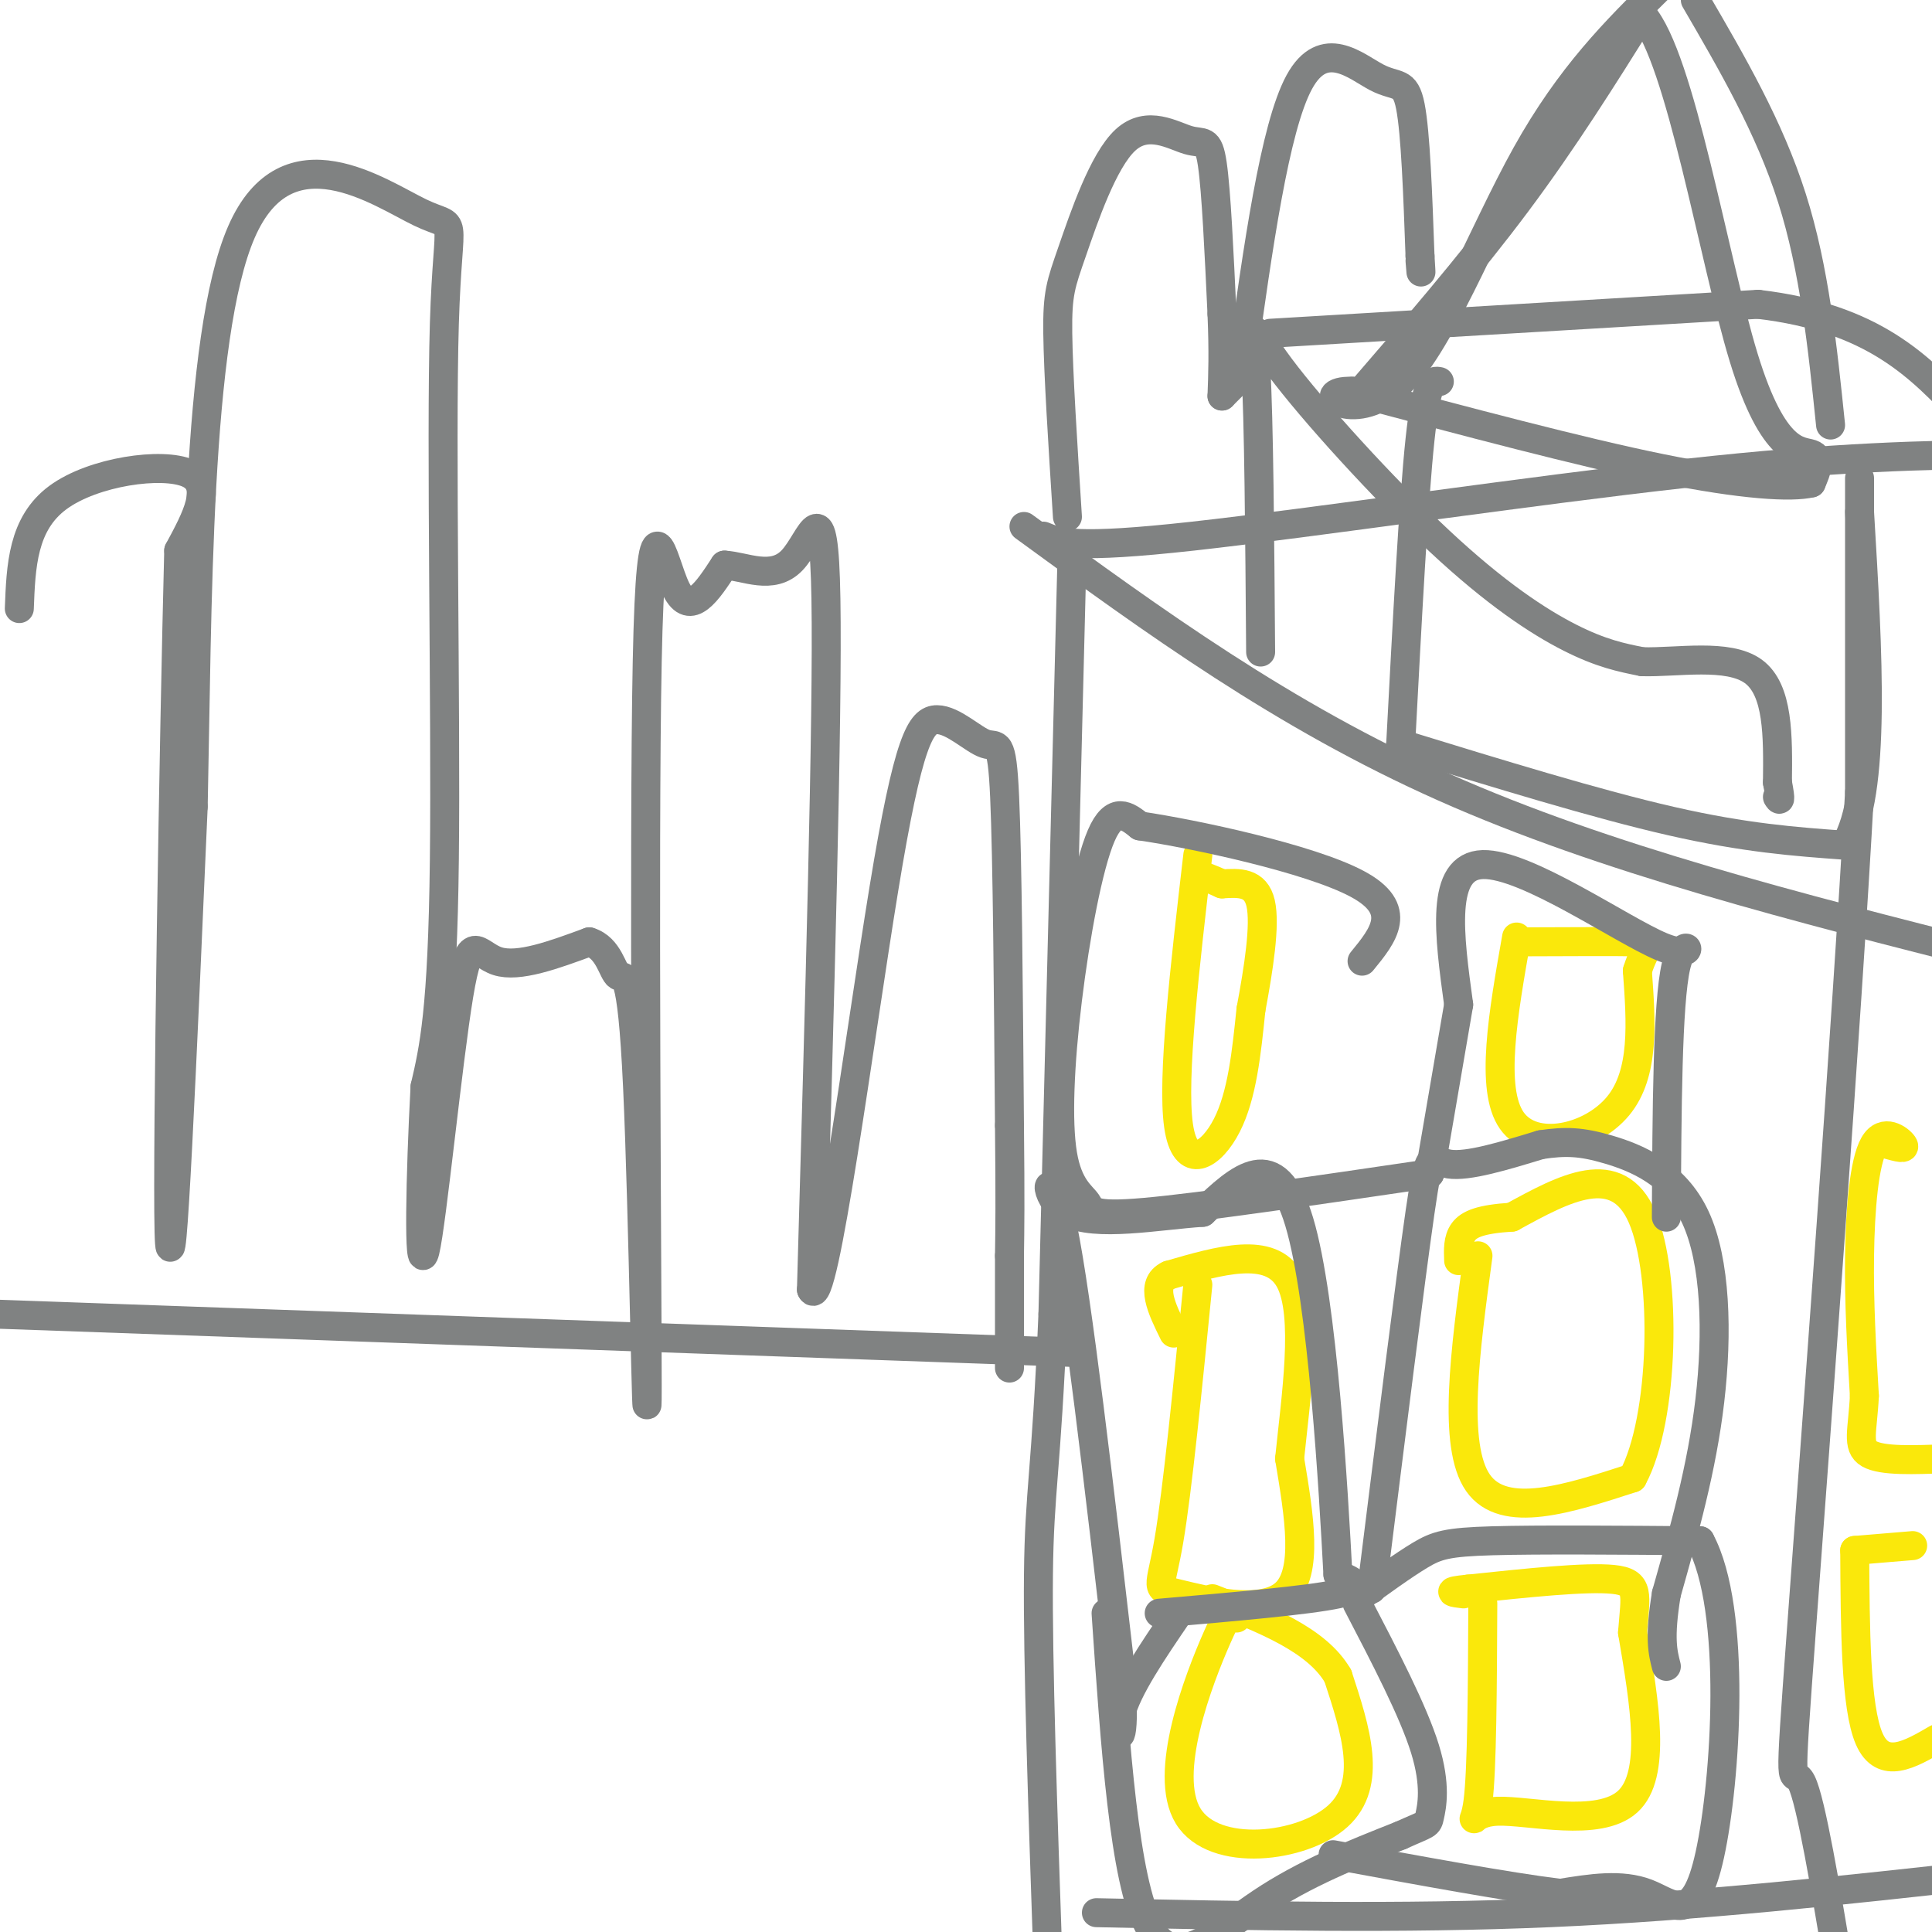 <svg viewBox='0 0 400 400' version='1.1' xmlns='http://www.w3.org/2000/svg' xmlns:xlink='http://www.w3.org/1999/xlink'><g fill='none' stroke='#808282' stroke-width='6' stroke-linecap='round' stroke-linejoin='round'><path d='M212,109c26.833,19.583 53.667,39.167 87,54c33.333,14.833 73.167,24.917 113,35'/><path d='M216,111c3.244,1.356 6.489,2.711 31,0c24.511,-2.711 70.289,-9.489 102,-13c31.711,-3.511 49.356,-3.756 67,-4'/><path d='M222,113c0.000,0.000 -4.000,159.000 -4,159'/><path d='M218,272c-1.378,33.133 -2.822,36.467 -3,54c-0.178,17.533 0.911,49.267 2,81'/><path d='M261,135c-0.180,-23.997 -0.360,-47.994 -1,-59c-0.640,-11.006 -1.738,-9.022 5,0c6.738,9.022 21.314,25.083 33,36c11.686,10.917 20.482,16.691 27,20c6.518,3.309 10.759,4.155 15,5'/><path d='M340,137c7.222,0.200 17.778,-1.800 23,2c5.222,3.800 5.111,13.400 5,23'/><path d='M368,162c0.833,4.333 0.417,3.667 0,3'/><path d='M263,69c0.000,0.000 101.000,-6.000 101,-6'/><path d='M364,63c24.000,2.833 33.500,12.917 43,23'/><path d='M281,82c11.583,-13.417 23.167,-26.833 33,-40c9.833,-13.167 17.917,-26.083 26,-39'/><path d='M340,3c7.940,8.905 14.792,50.667 21,71c6.208,20.333 11.774,19.238 14,20c2.226,0.762 1.113,3.381 0,6'/><path d='M375,100c-4.044,0.978 -14.156,0.422 -31,-3c-16.844,-3.422 -40.422,-9.711 -64,-16'/><path d='M280,81c-9.143,-0.262 0.000,7.083 9,-1c9.000,-8.083 17.857,-31.595 27,-48c9.143,-16.405 18.571,-25.702 28,-35'/><path d='M351,0c7.667,13.167 15.333,26.333 20,41c4.667,14.667 6.333,30.833 8,47'/><path d='M298,79c-1.333,-0.250 -2.667,-0.500 -4,12c-1.333,12.500 -2.667,37.750 -4,63'/><path d='M290,154c20.333,6.250 40.667,12.500 56,16c15.333,3.500 25.667,4.250 36,5'/><path d='M382,175c6.500,-10.667 4.750,-39.833 3,-69'/><path d='M385,99c0.000,0.000 0.000,65.000 0,65'/><path d='M385,164c-2.619,47.762 -9.167,134.667 -12,173c-2.833,38.333 -1.952,28.095 0,32c1.952,3.905 4.976,21.952 8,40'/></g>
<g fill='none' stroke='#fae80b' stroke-width='6' stroke-linecap='round' stroke-linejoin='round'><path d='M256,335c-0.089,-2.321 -0.179,-4.643 -4,4c-3.821,8.643 -11.375,28.250 -6,37c5.375,8.750 23.679,6.643 31,0c7.321,-6.643 3.661,-17.821 0,-29'/><path d='M277,347c-4.333,-7.500 -15.167,-11.750 -26,-16'/><path d='M307,332c-0.077,17.250 -0.155,34.500 -1,41c-0.845,6.500 -2.458,2.250 4,2c6.458,-0.250 20.988,3.500 27,-2c6.012,-5.500 3.506,-20.250 1,-35'/><path d='M338,338c0.600,-7.978 1.600,-10.422 -4,-11c-5.600,-0.578 -17.800,0.711 -30,2'/><path d='M304,329c-5.167,0.500 -3.083,0.750 -1,1'/><path d='M248,266c-2.113,21.321 -4.226,42.643 -6,53c-1.774,10.357 -3.208,9.750 2,11c5.208,1.250 17.060,4.357 22,0c4.940,-4.357 2.970,-16.179 1,-28'/><path d='M267,302c1.267,-12.533 3.933,-29.867 0,-37c-3.933,-7.133 -14.467,-4.067 -25,-1'/><path d='M242,264c-4.000,1.833 -1.500,6.917 1,12'/><path d='M306,260c-2.667,19.667 -5.333,39.333 0,47c5.333,7.667 18.667,3.333 32,-1'/><path d='M338,306c6.622,-12.156 7.178,-42.044 2,-54c-5.178,-11.956 -16.089,-5.978 -27,0'/><path d='M313,252c-6.378,0.400 -8.822,1.400 -10,3c-1.178,1.600 -1.089,3.800 -1,6'/><path d='M248,177c-2.689,23.111 -5.378,46.222 -4,56c1.378,9.778 6.822,6.222 10,0c3.178,-6.222 4.089,-15.111 5,-24'/><path d='M259,209c1.578,-8.444 3.022,-17.556 2,-22c-1.022,-4.444 -4.511,-4.222 -8,-4'/><path d='M253,183c-2.167,-1.000 -3.583,-1.500 -5,-2'/><path d='M314,194c-2.778,15.756 -5.556,31.511 -1,38c4.556,6.489 16.444,3.711 22,-3c5.556,-6.711 4.778,-17.356 4,-28'/><path d='M339,201c1.733,-5.689 4.067,-5.911 0,-6c-4.067,-0.089 -14.533,-0.044 -25,0'/><path d='M384,321c0.083,16.250 0.167,32.500 3,39c2.833,6.500 8.417,3.250 14,0'/><path d='M384,321c0.000,0.000 12.000,-1.000 12,-1'/><path d='M391,237c1.851,0.512 3.702,1.024 3,0c-0.702,-1.024 -3.958,-3.583 -6,0c-2.042,3.583 -2.869,13.310 -3,23c-0.131,9.690 0.435,19.345 1,29'/><path d='M386,289c-0.333,7.133 -1.667,10.467 1,12c2.667,1.533 9.333,1.267 16,1'/></g>
<g fill='none' stroke='#808282' stroke-width='6' stroke-linecap='round' stroke-linejoin='round'><path d='M227,396c31.583,0.667 63.167,1.333 94,0c30.833,-1.333 60.917,-4.667 91,-8'/><path d='M222,280c0.000,0.000 -225.000,-8.000 -225,-8'/><path d='M4,126c0.333,-8.800 0.667,-17.600 8,-23c7.333,-5.400 21.667,-7.400 27,-5c5.333,2.400 1.667,9.200 -2,16'/><path d='M37,114c-0.978,37.733 -2.422,124.067 -2,141c0.422,16.933 2.711,-35.533 5,-88'/><path d='M40,167c0.871,-40.385 0.548,-97.346 10,-119c9.452,-21.654 28.678,-8.000 37,-4c8.322,4.000 5.741,-1.654 5,23c-0.741,24.654 0.360,79.615 0,111c-0.360,31.385 -2.180,39.192 -4,47'/><path d='M88,225c-0.976,18.085 -1.416,39.796 0,34c1.416,-5.796 4.689,-39.099 7,-53c2.311,-13.901 3.660,-8.400 8,-7c4.340,1.400 11.670,-1.300 19,-4'/><path d='M122,195c4.093,1.216 4.824,6.255 6,7c1.176,0.745 2.796,-2.803 4,23c1.204,25.803 1.993,80.958 2,62c0.007,-18.958 -0.767,-112.027 0,-150c0.767,-37.973 3.076,-20.849 6,-15c2.924,5.849 6.462,0.425 10,-5'/><path d='M150,117c4.262,0.226 9.917,3.292 14,-1c4.083,-4.292 6.595,-15.940 7,8c0.405,23.940 -1.298,83.470 -3,143'/><path d='M168,267c2.412,5.539 9.942,-52.112 15,-83c5.058,-30.888 7.644,-35.011 11,-35c3.356,0.011 7.480,4.157 10,5c2.520,0.843 3.434,-1.616 4,11c0.566,12.616 0.783,40.308 1,68'/><path d='M209,233c0.167,15.833 0.083,21.417 0,27'/><path d='M209,260c0.000,7.833 0.000,13.917 0,20'/><path d='M209,280c0.000,3.833 0.000,3.417 0,3'/><path d='M221,107c-0.947,-14.836 -1.894,-29.672 -2,-38c-0.106,-8.328 0.629,-10.149 3,-17c2.371,-6.851 6.378,-18.733 11,-23c4.622,-4.267 9.860,-0.918 13,0c3.140,0.918 4.183,-0.595 5,5c0.817,5.595 1.409,18.297 2,31'/><path d='M253,65c0.333,8.000 0.167,12.500 0,17'/><path d='M253,82c0.000,0.000 3.000,-3.000 3,-3'/><path d='M257,76c3.458,-24.827 6.917,-49.655 12,-59c5.083,-9.345 11.792,-3.208 16,-1c4.208,2.208 5.917,0.488 7,6c1.083,5.512 1.542,18.256 2,31'/><path d='M294,53c0.333,5.333 0.167,3.167 0,1'/><path d='M240,334c15.417,-1.333 30.833,-2.667 37,-4c6.167,-1.333 3.083,-2.667 0,-4'/><path d='M277,326c-0.889,-16.756 -3.111,-56.644 -8,-73c-4.889,-16.356 -12.444,-9.178 -20,-2'/><path d='M249,251c-9.226,0.607 -22.292,3.125 -28,0c-5.708,-3.125 -4.060,-11.893 -1,3c3.060,14.893 7.530,53.446 12,92'/><path d='M232,346c1.333,17.244 -1.333,14.356 0,9c1.333,-5.356 6.667,-13.178 12,-21'/><path d='M229,334c1.889,27.689 3.778,55.378 9,65c5.222,9.622 13.778,1.178 23,-5c9.222,-6.178 19.111,-10.089 29,-14'/><path d='M290,380c5.738,-2.595 5.583,-2.083 6,-4c0.417,-1.917 1.405,-6.262 -1,-14c-2.405,-7.738 -8.202,-18.869 -14,-30'/><path d='M281,331c4.778,-3.467 9.556,-6.933 13,-9c3.444,-2.067 5.556,-2.733 15,-3c9.444,-0.267 26.222,-0.133 43,0'/><path d='M352,319c7.667,14.226 5.333,49.792 2,65c-3.333,15.208 -7.667,10.060 -13,8c-5.333,-2.060 -11.667,-1.030 -18,0'/><path d='M323,392c-10.833,-1.333 -28.917,-4.667 -47,-8'/><path d='M284,329c3.978,-31.911 7.956,-63.822 10,-78c2.044,-14.178 2.156,-10.622 6,-10c3.844,0.622 11.422,-1.689 19,-4'/><path d='M319,237c5.096,-0.762 8.335,-0.668 14,1c5.665,1.668 13.756,4.911 18,14c4.244,9.089 4.641,24.026 3,38c-1.641,13.974 -5.321,26.987 -9,40'/><path d='M345,330c-1.500,9.167 -0.750,12.083 0,15'/><path d='M345,252c0.113,-22.202 0.226,-44.405 2,-52c1.774,-7.595 5.208,-0.583 -3,-4c-8.208,-3.417 -28.060,-17.262 -37,-17c-8.940,0.262 -6.970,14.631 -5,29'/><path d='M302,208c-1.833,10.667 -3.917,22.833 -6,35'/><path d='M296,243c-23.726,3.492 -47.451,6.985 -59,8c-11.549,1.015 -10.921,-0.446 -12,-2c-1.079,-1.554 -3.867,-3.200 -5,-10c-1.133,-6.800 -0.613,-18.754 1,-32c1.613,-13.246 4.318,-27.785 7,-34c2.682,-6.215 5.341,-4.108 8,-2'/><path d='M236,171c11.200,1.644 35.200,6.756 45,12c9.800,5.244 5.400,10.622 1,16'/></g>
</svg>